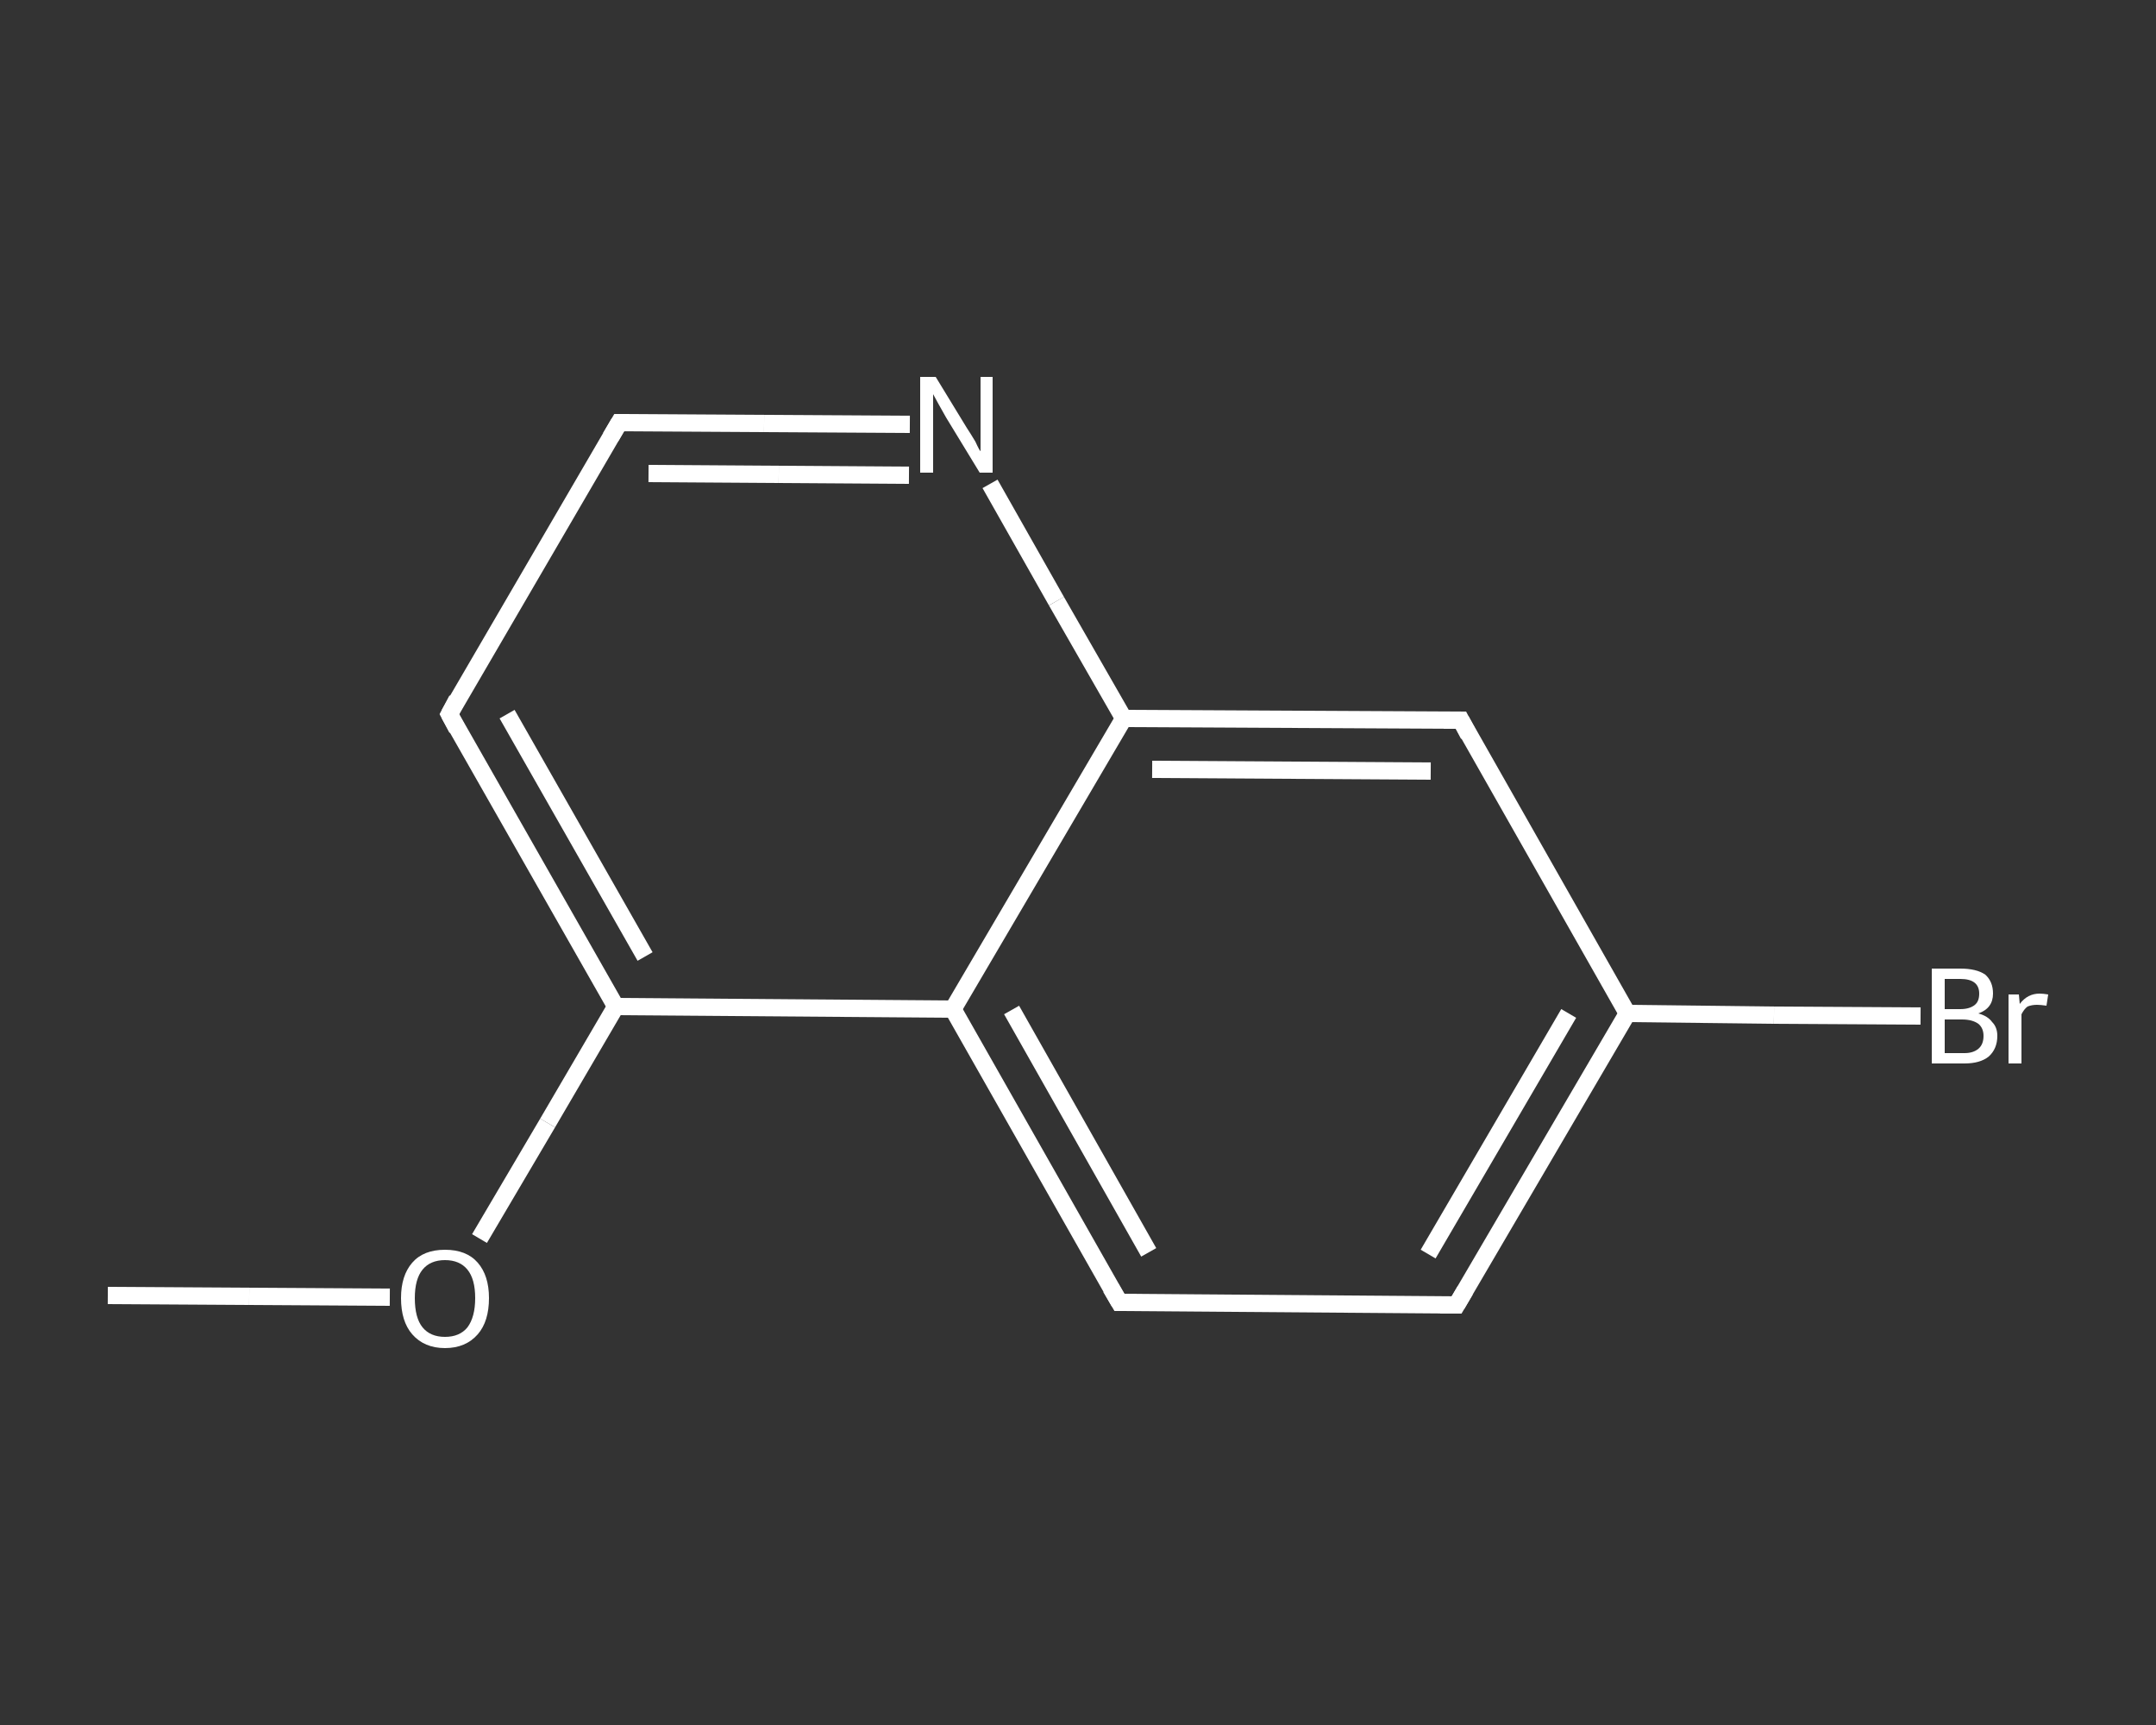 <?xml version='1.0' encoding='iso-8859-1'?>
<svg version='1.1' baseProfile='full'
              xmlns='http://www.w3.org/2000/svg'
                      xmlns:rdkit='http://www.rdkit.org/xml'
                      xmlns:xlink='http://www.w3.org/1999/xlink'
                  xml:space='preserve'
width='250px' height='200px' viewBox='0 0 250 200'>
<rect x="0" y="0" width="250" height="200" fill="#333333" stroke="none"/>
<!-- END OF HEADER -->
<rect style='opacity:1.0;fill:transparent;stroke:none' width='250.0' height='200.0' x='0.0' y='0.0'> </rect>
<path class='bond-0 atom-0 atom-1' d='M 12.5,150.2 L 28.9,150.3' style='fill:none;fill-rule:evenodd;stroke:#FFFFFF;stroke-width:2.0px;stroke-linecap:butt;stroke-linejoin:miter;stroke-opacity:1' />
<path class='bond-0 atom-0 atom-1' d='M 28.9,150.3 L 45.2,150.4' style='fill:none;fill-rule:evenodd;stroke:#FFFFFF;stroke-width:2.0px;stroke-linecap:butt;stroke-linejoin:miter;stroke-opacity:1' />
<path class='bond-1 atom-1 atom-2' d='M 55.6,143.6 L 63.5,130.2' style='fill:none;fill-rule:evenodd;stroke:#FFFFFF;stroke-width:2.0px;stroke-linecap:butt;stroke-linejoin:miter;stroke-opacity:1' />
<path class='bond-1 atom-1 atom-2' d='M 63.5,130.2 L 71.4,116.7' style='fill:none;fill-rule:evenodd;stroke:#FFFFFF;stroke-width:2.0px;stroke-linecap:butt;stroke-linejoin:miter;stroke-opacity:1' />
<path class='bond-2 atom-2 atom-3' d='M 71.4,116.7 L 52.1,82.8' style='fill:none;fill-rule:evenodd;stroke:#FFFFFF;stroke-width:2.0px;stroke-linecap:butt;stroke-linejoin:miter;stroke-opacity:1' />
<path class='bond-2 atom-2 atom-3' d='M 74.8,110.9 L 58.8,82.8' style='fill:none;fill-rule:evenodd;stroke:#FFFFFF;stroke-width:2.0px;stroke-linecap:butt;stroke-linejoin:miter;stroke-opacity:1' />
<path class='bond-3 atom-3 atom-4' d='M 52.1,82.8 L 71.8,49.0' style='fill:none;fill-rule:evenodd;stroke:#FFFFFF;stroke-width:2.0px;stroke-linecap:butt;stroke-linejoin:miter;stroke-opacity:1' />
<path class='bond-4 atom-4 atom-5' d='M 71.8,49.0 L 88.6,49.1' style='fill:none;fill-rule:evenodd;stroke:#FFFFFF;stroke-width:2.0px;stroke-linecap:butt;stroke-linejoin:miter;stroke-opacity:1' />
<path class='bond-4 atom-4 atom-5' d='M 88.6,49.1 L 105.5,49.2' style='fill:none;fill-rule:evenodd;stroke:#FFFFFF;stroke-width:2.0px;stroke-linecap:butt;stroke-linejoin:miter;stroke-opacity:1' />
<path class='bond-4 atom-4 atom-5' d='M 75.2,54.9 L 90.3,55.0' style='fill:none;fill-rule:evenodd;stroke:#FFFFFF;stroke-width:2.0px;stroke-linecap:butt;stroke-linejoin:miter;stroke-opacity:1' />
<path class='bond-4 atom-4 atom-5' d='M 90.3,55.0 L 105.4,55.1' style='fill:none;fill-rule:evenodd;stroke:#FFFFFF;stroke-width:2.0px;stroke-linecap:butt;stroke-linejoin:miter;stroke-opacity:1' />
<path class='bond-5 atom-5 atom-6' d='M 114.8,56.1 L 122.5,69.7' style='fill:none;fill-rule:evenodd;stroke:#FFFFFF;stroke-width:2.0px;stroke-linecap:butt;stroke-linejoin:miter;stroke-opacity:1' />
<path class='bond-5 atom-5 atom-6' d='M 122.5,69.7 L 130.3,83.3' style='fill:none;fill-rule:evenodd;stroke:#FFFFFF;stroke-width:2.0px;stroke-linecap:butt;stroke-linejoin:miter;stroke-opacity:1' />
<path class='bond-6 atom-6 atom-7' d='M 130.3,83.3 L 169.4,83.5' style='fill:none;fill-rule:evenodd;stroke:#FFFFFF;stroke-width:2.0px;stroke-linecap:butt;stroke-linejoin:miter;stroke-opacity:1' />
<path class='bond-6 atom-6 atom-7' d='M 133.6,89.2 L 165.9,89.4' style='fill:none;fill-rule:evenodd;stroke:#FFFFFF;stroke-width:2.0px;stroke-linecap:butt;stroke-linejoin:miter;stroke-opacity:1' />
<path class='bond-7 atom-7 atom-8' d='M 169.4,83.5 L 188.7,117.5' style='fill:none;fill-rule:evenodd;stroke:#FFFFFF;stroke-width:2.0px;stroke-linecap:butt;stroke-linejoin:miter;stroke-opacity:1' />
<path class='bond-8 atom-8 atom-9' d='M 188.7,117.5 L 205.7,117.7' style='fill:none;fill-rule:evenodd;stroke:#FFFFFF;stroke-width:2.0px;stroke-linecap:butt;stroke-linejoin:miter;stroke-opacity:1' />
<path class='bond-8 atom-8 atom-9' d='M 205.7,117.7 L 222.7,117.8' style='fill:none;fill-rule:evenodd;stroke:#FFFFFF;stroke-width:2.0px;stroke-linecap:butt;stroke-linejoin:miter;stroke-opacity:1' />
<path class='bond-9 atom-8 atom-10' d='M 188.7,117.5 L 168.9,151.3' style='fill:none;fill-rule:evenodd;stroke:#FFFFFF;stroke-width:2.0px;stroke-linecap:butt;stroke-linejoin:miter;stroke-opacity:1' />
<path class='bond-9 atom-8 atom-10' d='M 181.9,117.5 L 165.6,145.4' style='fill:none;fill-rule:evenodd;stroke:#FFFFFF;stroke-width:2.0px;stroke-linecap:butt;stroke-linejoin:miter;stroke-opacity:1' />
<path class='bond-10 atom-10 atom-11' d='M 168.9,151.3 L 129.8,151.0' style='fill:none;fill-rule:evenodd;stroke:#FFFFFF;stroke-width:2.0px;stroke-linecap:butt;stroke-linejoin:miter;stroke-opacity:1' />
<path class='bond-11 atom-11 atom-12' d='M 129.8,151.0 L 110.5,117.0' style='fill:none;fill-rule:evenodd;stroke:#FFFFFF;stroke-width:2.0px;stroke-linecap:butt;stroke-linejoin:miter;stroke-opacity:1' />
<path class='bond-11 atom-11 atom-12' d='M 133.2,145.2 L 117.3,117.1' style='fill:none;fill-rule:evenodd;stroke:#FFFFFF;stroke-width:2.0px;stroke-linecap:butt;stroke-linejoin:miter;stroke-opacity:1' />
<path class='bond-12 atom-12 atom-2' d='M 110.5,117.0 L 71.4,116.7' style='fill:none;fill-rule:evenodd;stroke:#FFFFFF;stroke-width:2.0px;stroke-linecap:butt;stroke-linejoin:miter;stroke-opacity:1' />
<path class='bond-13 atom-12 atom-6' d='M 110.5,117.0 L 130.3,83.3' style='fill:none;fill-rule:evenodd;stroke:#FFFFFF;stroke-width:2.0px;stroke-linecap:butt;stroke-linejoin:miter;stroke-opacity:1' />
<path d='M 53.0,84.5 L 52.1,82.8 L 53.0,81.1' style='fill:none;stroke:#FFFFFF;stroke-width:2.0px;stroke-linecap:butt;stroke-linejoin:miter;stroke-opacity:1;' />
<path d='M 70.8,50.7 L 71.8,49.0 L 72.7,49.0' style='fill:none;stroke:#FFFFFF;stroke-width:2.0px;stroke-linecap:butt;stroke-linejoin:miter;stroke-opacity:1;' />
<path d='M 167.4,83.5 L 169.4,83.5 L 170.3,85.2' style='fill:none;stroke:#FFFFFF;stroke-width:2.0px;stroke-linecap:butt;stroke-linejoin:miter;stroke-opacity:1;' />
<path d='M 169.9,149.6 L 168.9,151.3 L 167.0,151.3' style='fill:none;stroke:#FFFFFF;stroke-width:2.0px;stroke-linecap:butt;stroke-linejoin:miter;stroke-opacity:1;' />
<path d='M 131.8,151.0 L 129.8,151.0 L 128.8,149.3' style='fill:none;stroke:#FFFFFF;stroke-width:2.0px;stroke-linecap:butt;stroke-linejoin:miter;stroke-opacity:1;' />
<path class='atom-1' d='M 46.5 150.5
Q 46.5 147.9, 47.8 146.4
Q 49.1 144.9, 51.6 144.9
Q 54.1 144.9, 55.4 146.4
Q 56.7 147.9, 56.7 150.5
Q 56.7 153.2, 55.4 154.7
Q 54.0 156.3, 51.6 156.3
Q 49.2 156.3, 47.8 154.7
Q 46.5 153.2, 46.5 150.5
M 51.6 155.0
Q 53.3 155.0, 54.2 153.9
Q 55.1 152.7, 55.1 150.5
Q 55.1 148.3, 54.2 147.2
Q 53.3 146.1, 51.6 146.1
Q 49.9 146.1, 49.0 147.2
Q 48.1 148.3, 48.1 150.5
Q 48.1 152.8, 49.0 153.9
Q 49.9 155.0, 51.6 155.0
' fill='#FFFFFF'/>
<path class='atom-5' d='M 108.5 43.7
L 112.1 49.6
Q 112.5 50.2, 113.1 51.2
Q 113.6 52.3, 113.7 52.3
L 113.7 43.7
L 115.1 43.7
L 115.1 54.8
L 113.6 54.8
L 109.7 48.4
Q 109.3 47.7, 108.8 46.8
Q 108.3 45.9, 108.2 45.7
L 108.2 54.8
L 106.7 54.8
L 106.7 43.7
L 108.5 43.7
' fill='#FFFFFF'/>
<path class='atom-9' d='M 229.4 117.5
Q 230.5 117.8, 231.0 118.5
Q 231.6 119.1, 231.6 120.1
Q 231.6 121.6, 230.6 122.5
Q 229.6 123.3, 227.8 123.3
L 224.0 123.3
L 224.0 112.3
L 227.3 112.3
Q 229.2 112.3, 230.2 113.0
Q 231.1 113.8, 231.1 115.2
Q 231.1 116.9, 229.4 117.5
M 225.5 113.5
L 225.5 117.0
L 227.3 117.0
Q 228.4 117.0, 229.0 116.5
Q 229.5 116.1, 229.5 115.2
Q 229.5 113.5, 227.3 113.5
L 225.5 113.5
M 227.8 122.1
Q 228.8 122.1, 229.4 121.6
Q 230.0 121.1, 230.0 120.1
Q 230.0 119.2, 229.4 118.7
Q 228.7 118.2, 227.5 118.2
L 225.5 118.2
L 225.5 122.1
L 227.8 122.1
' fill='#FFFFFF'/>
<path class='atom-9' d='M 234.1 115.3
L 234.2 116.4
Q 235.1 115.2, 236.5 115.2
Q 236.9 115.2, 237.5 115.3
L 237.3 116.6
Q 236.6 116.5, 236.2 116.5
Q 235.6 116.5, 235.1 116.7
Q 234.7 117.0, 234.4 117.6
L 234.4 123.3
L 232.9 123.3
L 232.9 115.3
L 234.1 115.3
' fill='#FFFFFF'/>
</svg>
